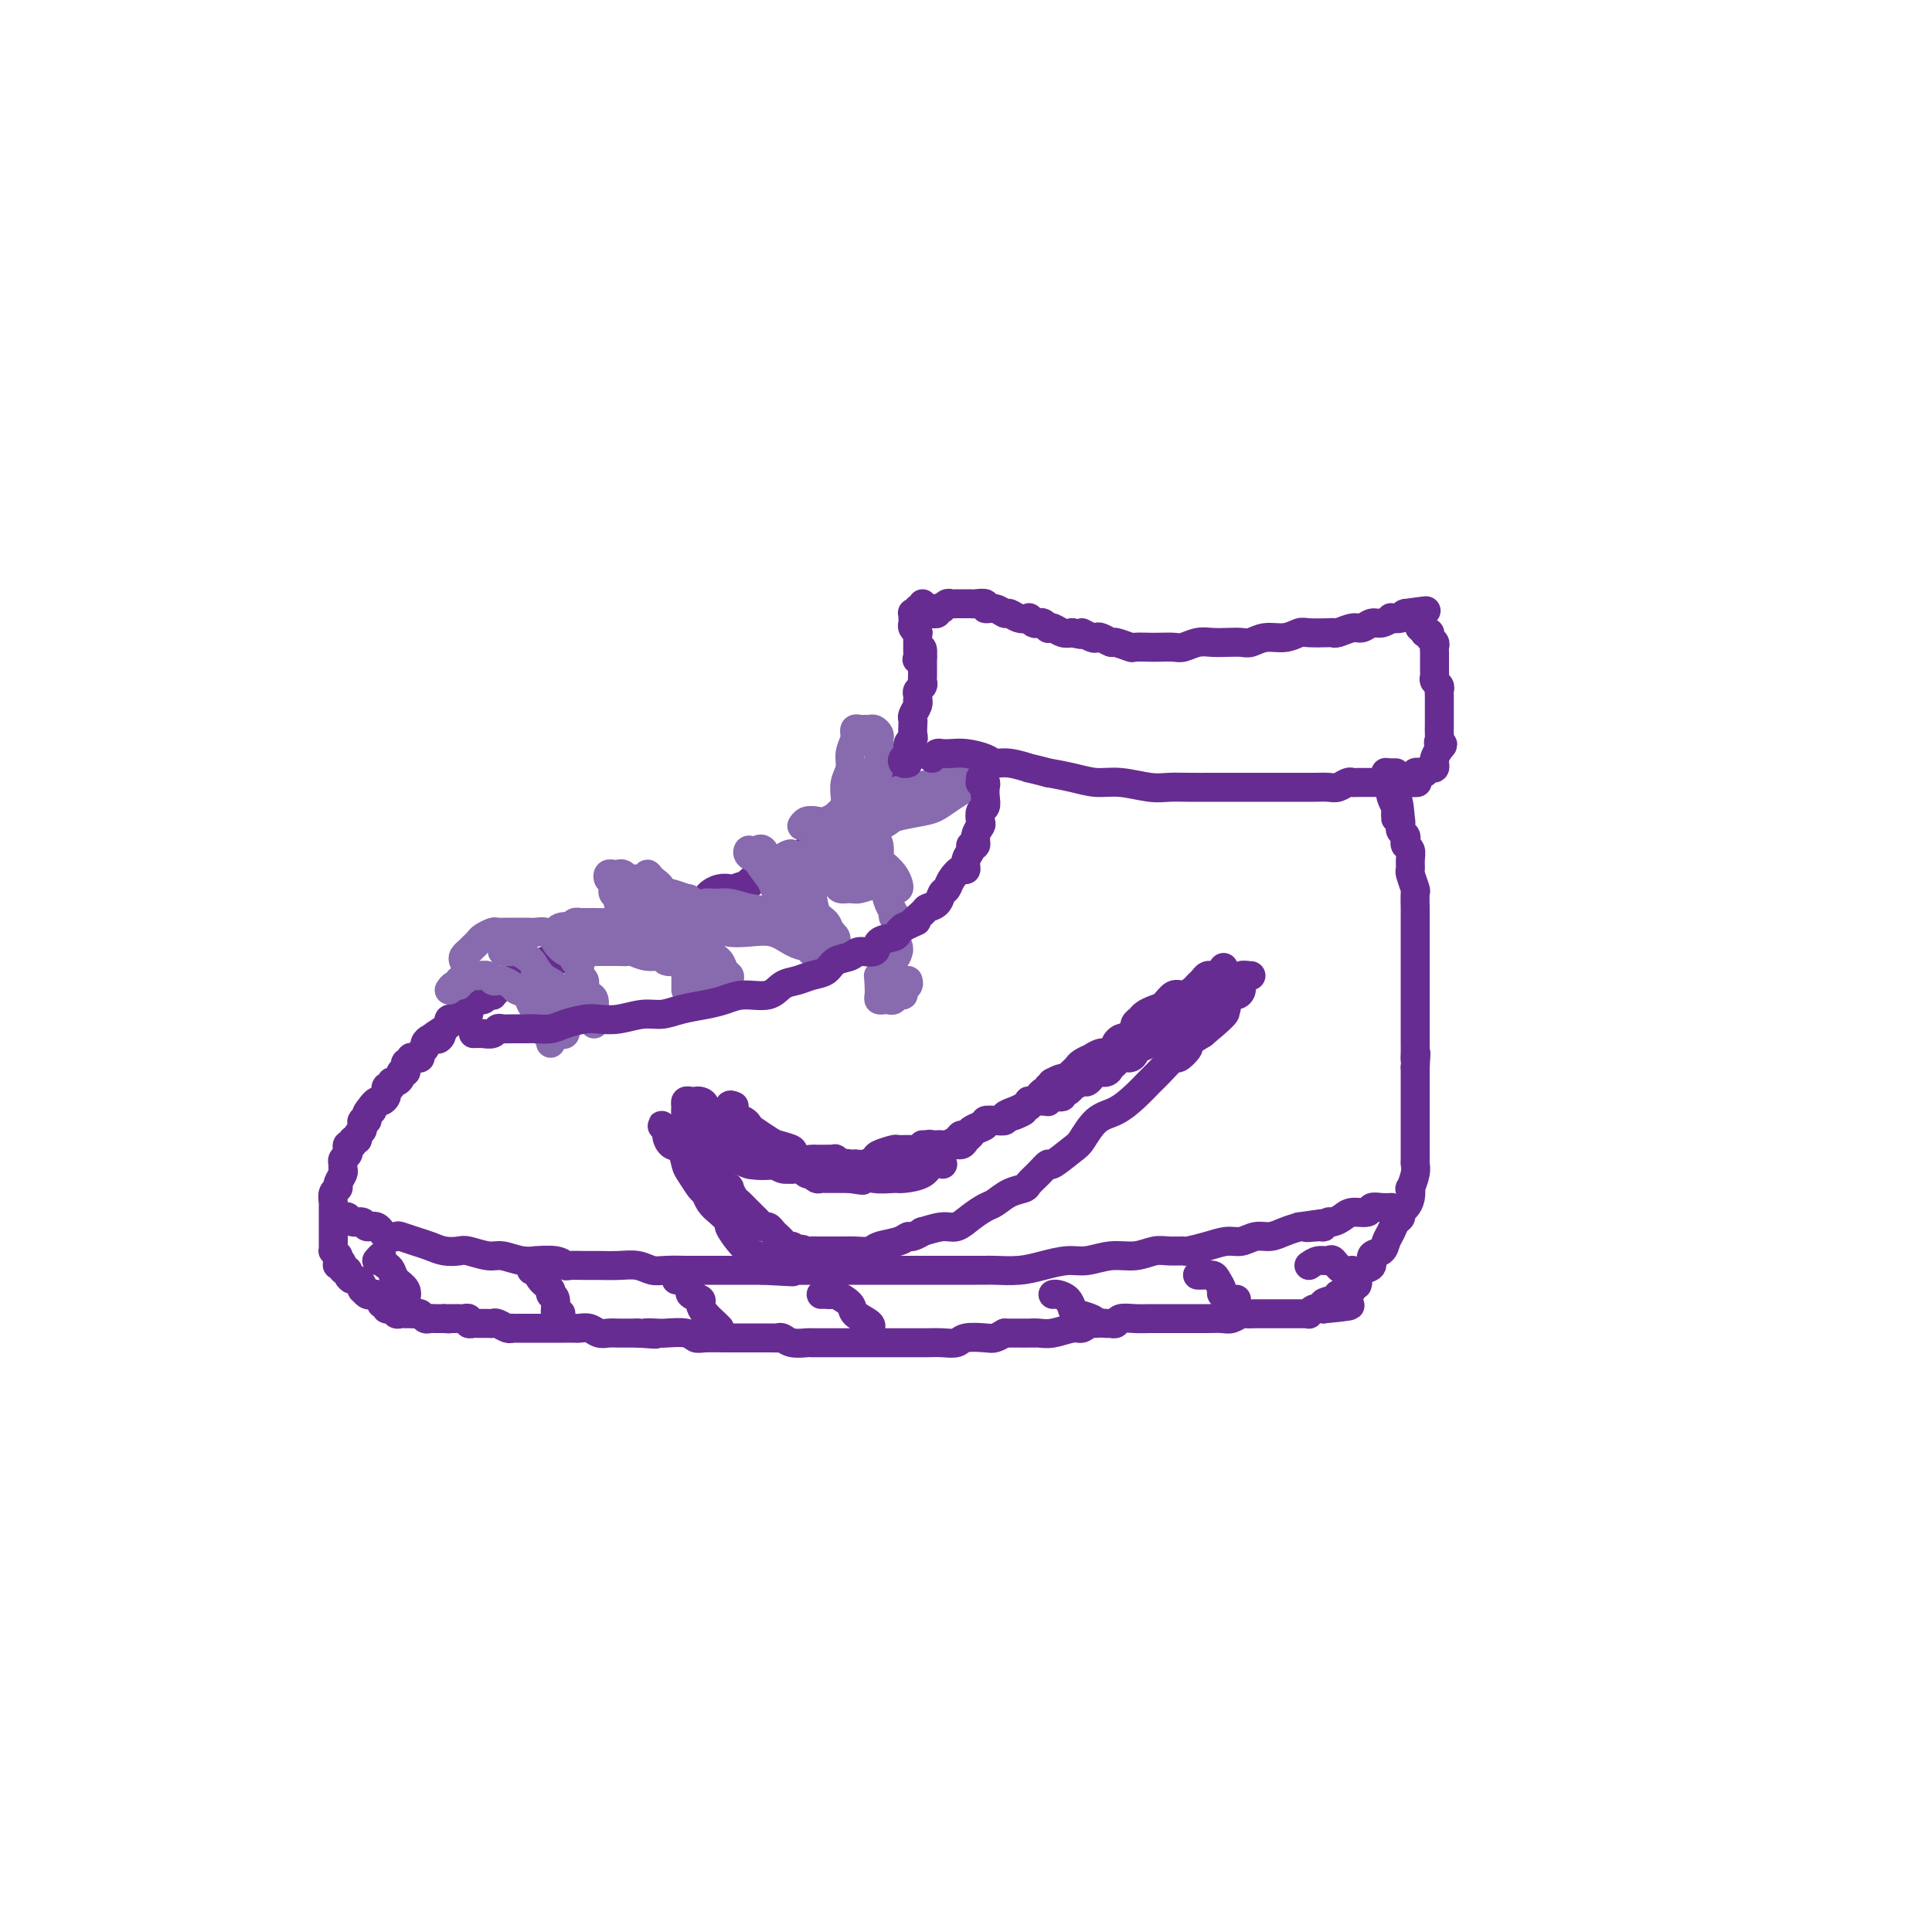 <svg viewBox='0 0 400 400' version='1.1' xmlns='http://www.w3.org/2000/svg' xmlns:xlink='http://www.w3.org/1999/xlink'><g fill='none' stroke='#672C91' stroke-width='6' stroke-linecap='round' stroke-linejoin='round'><path d='M184,158c-0.033,0.331 -0.065,0.662 0,1c0.065,0.338 0.229,0.682 0,1c-0.229,0.318 -0.850,0.610 -1,1c-0.150,0.390 0.171,0.878 0,1c-0.171,0.122 -0.833,-0.122 -1,0c-0.167,0.122 0.163,0.611 0,1c-0.163,0.389 -0.817,0.678 -1,1c-0.183,0.322 0.105,0.678 0,1c-0.105,0.322 -0.602,0.611 -1,1c-0.398,0.389 -0.699,0.877 -1,1c-0.301,0.123 -0.604,-0.121 -1,0c-0.396,0.121 -0.885,0.606 -1,1c-0.115,0.394 0.142,0.697 0,1c-0.142,0.303 -0.685,0.606 -1,1c-0.315,0.394 -0.404,0.879 -1,1c-0.596,0.121 -1.699,-0.121 -2,0c-0.301,0.121 0.200,0.606 0,1c-0.200,0.394 -1.100,0.697 -2,1'/><path d='M171,173c-2.429,2.804 -2.001,2.314 -2,2c0.001,-0.314 -0.424,-0.453 -1,0c-0.576,0.453 -1.304,1.497 -2,2c-0.696,0.503 -1.359,0.463 -2,1c-0.641,0.537 -1.258,1.651 -2,2c-0.742,0.349 -1.607,-0.065 -2,0c-0.393,0.065 -0.312,0.610 -1,1c-0.688,0.390 -2.144,0.627 -3,1c-0.856,0.373 -1.111,0.884 -1,1c0.111,0.116 0.587,-0.162 0,0c-0.587,0.162 -2.236,0.764 -3,1c-0.764,0.236 -0.641,0.104 -1,0c-0.359,-0.104 -1.200,-0.182 -2,0c-0.800,0.182 -1.558,0.622 -2,1c-0.442,0.378 -0.566,0.693 -1,1c-0.434,0.307 -1.176,0.604 -2,1c-0.824,0.396 -1.729,0.890 -2,1c-0.271,0.110 0.093,-0.164 0,0c-0.093,0.164 -0.644,0.765 -1,1c-0.356,0.235 -0.518,0.104 -1,0c-0.482,-0.104 -1.284,-0.183 -2,0c-0.716,0.183 -1.347,0.626 -2,1c-0.653,0.374 -1.330,0.678 -2,1c-0.670,0.322 -1.335,0.664 -2,1c-0.665,0.336 -1.330,0.668 -2,1c-0.670,0.332 -1.345,0.663 -2,1c-0.655,0.337 -1.289,0.679 -2,1c-0.711,0.321 -1.500,0.622 -2,1c-0.500,0.378 -0.712,0.832 -1,1c-0.288,0.168 -0.654,0.049 -1,0c-0.346,-0.049 -0.674,-0.027 -1,0c-0.326,0.027 -0.651,0.060 -1,0c-0.349,-0.060 -0.722,-0.212 -1,0c-0.278,0.212 -0.459,0.788 -1,1c-0.541,0.212 -1.440,0.061 -2,0c-0.560,-0.061 -0.780,-0.030 -1,0'/><path d='M115,198c-7.223,3.007 -1.782,1.524 0,1c1.782,-0.524 -0.096,-0.089 -1,0c-0.904,0.089 -0.834,-0.170 -1,0c-0.166,0.170 -0.569,0.767 -1,1c-0.431,0.233 -0.889,0.101 -1,0c-0.111,-0.101 0.125,-0.172 0,0c-0.125,0.172 -0.612,0.586 -1,1c-0.388,0.414 -0.678,0.828 -1,1c-0.322,0.172 -0.678,0.103 -1,0c-0.322,-0.103 -0.611,-0.238 -1,0c-0.389,0.238 -0.877,0.851 -1,1c-0.123,0.149 0.121,-0.167 0,0c-0.121,0.167 -0.606,0.815 -1,1c-0.394,0.185 -0.697,-0.095 -1,0c-0.303,0.095 -0.605,0.565 -1,1c-0.395,0.435 -0.883,0.834 -1,1c-0.117,0.166 0.137,0.100 0,0c-0.137,-0.100 -0.664,-0.234 -1,0c-0.336,0.234 -0.482,0.837 -1,1c-0.518,0.163 -1.410,-0.114 -2,0c-0.590,0.114 -0.879,0.618 -1,1c-0.121,0.382 -0.074,0.642 0,1c0.074,0.358 0.174,0.813 0,1c-0.174,0.187 -0.621,0.107 -1,0c-0.379,-0.107 -0.689,-0.240 -1,0c-0.311,0.240 -0.622,0.851 -1,1c-0.378,0.149 -0.823,-0.166 -1,0c-0.177,0.166 -0.086,0.814 0,1c0.086,0.186 0.167,-0.090 0,0c-0.167,0.090 -0.584,0.545 -1,1'/><path d='M92,213c-3.798,2.487 -1.792,1.205 -1,1c0.792,-0.205 0.371,0.666 0,1c-0.371,0.334 -0.692,0.131 -1,0c-0.308,-0.131 -0.604,-0.189 -1,0c-0.396,0.189 -0.893,0.625 -1,1c-0.107,0.375 0.178,0.688 0,1c-0.178,0.312 -0.817,0.624 -1,1c-0.183,0.376 0.091,0.818 0,1c-0.091,0.182 -0.546,0.105 -1,0c-0.454,-0.105 -0.907,-0.240 -1,0c-0.093,0.240 0.172,0.853 0,1c-0.172,0.147 -0.782,-0.172 -1,0c-0.218,0.172 -0.044,0.833 0,1c0.044,0.167 -0.044,-0.161 0,0c0.044,0.161 0.218,0.813 0,1c-0.218,0.187 -0.828,-0.089 -1,0c-0.172,0.089 0.094,0.545 0,1c-0.094,0.455 -0.547,0.911 -1,1c-0.453,0.089 -0.906,-0.187 -1,0c-0.094,0.187 0.172,0.837 0,1c-0.172,0.163 -0.781,-0.163 -1,0c-0.219,0.163 -0.048,0.813 0,1c0.048,0.187 -0.029,-0.091 0,0c0.029,0.091 0.162,0.550 0,1c-0.162,0.450 -0.621,0.890 -1,1c-0.379,0.110 -0.680,-0.112 -1,0c-0.320,0.112 -0.660,0.556 -1,1'/><path d='M77,229c-2.255,2.659 -0.394,1.305 0,1c0.394,-0.305 -0.679,0.439 -1,1c-0.321,0.561 0.111,0.938 0,1c-0.111,0.062 -0.766,-0.191 -1,0c-0.234,0.191 -0.048,0.826 0,1c0.048,0.174 -0.044,-0.112 0,0c0.044,0.112 0.223,0.622 0,1c-0.223,0.378 -0.848,0.622 -1,1c-0.152,0.378 0.169,0.889 0,1c-0.169,0.111 -0.829,-0.177 -1,0c-0.171,0.177 0.147,0.821 0,1c-0.147,0.179 -0.757,-0.107 -1,0c-0.243,0.107 -0.118,0.606 0,1c0.118,0.394 0.229,0.682 0,1c-0.229,0.318 -0.797,0.666 -1,1c-0.203,0.334 -0.039,0.653 0,1c0.039,0.347 -0.046,0.722 0,1c0.046,0.278 0.223,0.459 0,1c-0.223,0.541 -0.844,1.441 -1,2c-0.156,0.559 0.154,0.775 0,1c-0.154,0.225 -0.773,0.458 -1,1c-0.227,0.542 -0.061,1.393 0,2c0.061,0.607 0.016,0.970 0,1c-0.016,0.030 -0.004,-0.273 0,0c0.004,0.273 0.001,1.123 0,2c-0.001,0.877 -0.000,1.780 0,2c0.000,0.220 -0.001,-0.243 0,0c0.001,0.243 0.003,1.192 0,2c-0.003,0.808 -0.011,1.474 0,2c0.011,0.526 0.041,0.911 0,1c-0.041,0.089 -0.155,-0.117 0,0c0.155,0.117 0.577,0.559 1,1'/><path d='M70,260c-0.220,3.277 -0.270,1.469 0,1c0.270,-0.469 0.860,0.400 1,1c0.140,0.600 -0.170,0.931 0,1c0.170,0.069 0.820,-0.122 1,0c0.180,0.122 -0.109,0.559 0,1c0.109,0.441 0.617,0.888 1,1c0.383,0.112 0.642,-0.110 1,0c0.358,0.110 0.817,0.551 1,1c0.183,0.449 0.090,0.904 0,1c-0.090,0.096 -0.178,-0.168 0,0c0.178,0.168 0.621,0.767 1,1c0.379,0.233 0.694,0.100 1,0c0.306,-0.100 0.603,-0.166 1,0c0.397,0.166 0.894,0.565 1,1c0.106,0.435 -0.179,0.905 0,1c0.179,0.095 0.821,-0.185 1,0c0.179,0.185 -0.106,0.834 0,1c0.106,0.166 0.602,-0.152 1,0c0.398,0.152 0.698,0.773 1,1c0.302,0.227 0.606,0.061 1,0c0.394,-0.061 0.879,-0.017 1,0c0.121,0.017 -0.122,0.008 0,0c0.122,-0.008 0.610,-0.016 1,0c0.390,0.016 0.682,0.057 1,0c0.318,-0.057 0.663,-0.211 1,0c0.337,0.211 0.668,0.789 1,1c0.332,0.211 0.666,0.057 1,0c0.334,-0.057 0.667,-0.015 1,0c0.333,0.015 0.667,0.004 1,0c0.333,-0.004 0.667,-0.002 1,0'/><path d='M92,273c1.786,0.155 1.252,0.042 1,0c-0.252,-0.042 -0.221,-0.012 0,0c0.221,0.012 0.633,0.007 1,0c0.367,-0.007 0.690,-0.016 1,0c0.310,0.016 0.607,0.057 1,0c0.393,-0.057 0.883,-0.211 1,0c0.117,0.211 -0.137,0.789 0,1c0.137,0.211 0.666,0.056 1,0c0.334,-0.056 0.474,-0.011 1,0c0.526,0.011 1.437,-0.011 2,0c0.563,0.011 0.777,0.056 1,0c0.223,-0.056 0.455,-0.211 1,0c0.545,0.211 1.402,0.789 2,1c0.598,0.211 0.937,0.057 1,0c0.063,-0.057 -0.152,-0.015 0,0c0.152,0.015 0.670,0.004 1,0c0.330,-0.004 0.474,-0.001 1,0c0.526,0.001 1.436,0.000 2,0c0.564,-0.000 0.781,-0.000 1,0c0.219,0.000 0.439,0.000 1,0c0.561,-0.000 1.464,-0.000 2,0c0.536,0.000 0.706,0.000 1,0c0.294,-0.000 0.712,-0.001 1,0c0.288,0.001 0.447,0.004 1,0c0.553,-0.004 1.499,-0.015 2,0c0.501,0.015 0.557,0.057 1,0c0.443,-0.057 1.273,-0.211 2,0c0.727,0.211 1.349,0.789 2,1c0.651,0.211 1.329,0.057 2,0c0.671,-0.057 1.334,-0.015 2,0c0.666,0.015 1.333,0.004 2,0c0.667,-0.004 1.333,-0.002 2,0'/><path d='M132,276c6.537,0.465 2.879,0.128 2,0c-0.879,-0.128 1.022,-0.048 2,0c0.978,0.048 1.032,0.066 2,0c0.968,-0.066 2.849,-0.214 4,0c1.151,0.214 1.572,0.789 2,1c0.428,0.211 0.862,0.056 2,0c1.138,-0.056 2.981,-0.015 4,0c1.019,0.015 1.215,0.004 2,0c0.785,-0.004 2.160,-0.002 3,0c0.840,0.002 1.144,0.004 2,0c0.856,-0.004 2.265,-0.015 3,0c0.735,0.015 0.797,0.057 1,0c0.203,-0.057 0.548,-0.211 1,0c0.452,0.211 1.012,0.789 2,1c0.988,0.211 2.404,0.057 3,0c0.596,-0.057 0.372,-0.015 1,0c0.628,0.015 2.108,0.004 3,0c0.892,-0.004 1.197,-0.001 2,0c0.803,0.001 2.106,0.000 3,0c0.894,-0.000 1.379,-0.000 2,0c0.621,0.000 1.378,0.000 2,0c0.622,-0.000 1.111,0.000 2,0c0.889,-0.000 2.180,-0.000 3,0c0.820,0.000 1.168,0.001 2,0c0.832,-0.001 2.146,-0.004 3,0c0.854,0.004 1.247,0.015 2,0c0.753,-0.015 1.864,-0.056 3,0c1.136,0.056 2.296,0.208 3,0c0.704,-0.208 0.952,-0.777 2,-1c1.048,-0.223 2.898,-0.098 4,0c1.102,0.098 1.458,0.171 2,0c0.542,-0.171 1.271,-0.585 2,-1'/><path d='M208,276c11.889,0.000 3.610,0.001 1,0c-2.610,-0.001 0.449,-0.004 2,0c1.551,0.004 1.595,0.016 2,0c0.405,-0.016 1.171,-0.061 2,0c0.829,0.061 1.721,0.227 3,0c1.279,-0.227 2.944,-0.846 4,-1c1.056,-0.154 1.502,0.156 2,0c0.498,-0.156 1.049,-0.778 2,-1c0.951,-0.222 2.302,-0.046 3,0c0.698,0.046 0.743,-0.040 1,0c0.257,0.040 0.725,0.207 1,0c0.275,-0.207 0.357,-0.788 1,-1c0.643,-0.212 1.848,-0.057 3,0c1.152,0.057 2.252,0.015 3,0c0.748,-0.015 1.144,-0.004 2,0c0.856,0.004 2.173,0.001 3,0c0.827,-0.001 1.166,0.001 2,0c0.834,-0.001 2.164,-0.004 3,0c0.836,0.004 1.179,0.015 2,0c0.821,-0.015 2.121,-0.057 3,0c0.879,0.057 1.338,0.211 2,0c0.662,-0.211 1.528,-0.789 2,-1c0.472,-0.211 0.550,-0.057 1,0c0.450,0.057 1.273,0.015 2,0c0.727,-0.015 1.360,-0.004 2,0c0.640,0.004 1.288,0.001 2,0c0.712,-0.001 1.487,-0.001 2,0c0.513,0.001 0.764,0.001 1,0c0.236,-0.001 0.458,-0.004 1,0c0.542,0.004 1.405,0.015 2,0c0.595,-0.015 0.922,-0.056 1,0c0.078,0.056 -0.094,0.207 0,0c0.094,-0.207 0.456,-0.774 1,-1c0.544,-0.226 1.272,-0.113 2,0'/><path d='M274,271c10.390,-0.956 3.366,-0.847 1,-1c-2.366,-0.153 -0.075,-0.568 1,-1c1.075,-0.432 0.935,-0.879 1,-1c0.065,-0.121 0.337,0.085 1,0c0.663,-0.085 1.717,-0.460 2,-1c0.283,-0.540 -0.205,-1.243 0,-2c0.205,-0.757 1.101,-1.568 2,-2c0.899,-0.432 1.799,-0.486 2,-1c0.201,-0.514 -0.297,-1.489 0,-2c0.297,-0.511 1.390,-0.556 2,-1c0.610,-0.444 0.737,-1.285 1,-2c0.263,-0.715 0.662,-1.304 1,-2c0.338,-0.696 0.616,-1.498 1,-2c0.384,-0.502 0.874,-0.703 1,-1c0.126,-0.297 -0.111,-0.690 0,-1c0.111,-0.310 0.569,-0.537 1,-1c0.431,-0.463 0.833,-1.161 1,-2c0.167,-0.839 0.097,-1.819 0,-2c-0.097,-0.181 -0.222,0.438 0,0c0.222,-0.438 0.792,-1.934 1,-3c0.208,-1.066 0.056,-1.703 0,-2c-0.056,-0.297 -0.015,-0.254 0,-1c0.015,-0.746 0.004,-2.283 0,-3c-0.004,-0.717 -0.001,-0.616 0,-1c0.001,-0.384 0.000,-1.254 0,-2c-0.000,-0.746 -0.000,-1.369 0,-2c0.000,-0.631 0.000,-1.271 0,-2c-0.000,-0.729 -0.000,-1.546 0,-2c0.000,-0.454 0.000,-0.544 0,-1c-0.000,-0.456 -0.000,-1.277 0,-2c0.000,-0.723 0.000,-1.350 0,-2c-0.000,-0.650 -0.000,-1.325 0,-2'/><path d='M293,221c0.309,-4.909 0.083,-2.680 0,-2c-0.083,0.680 -0.022,-0.189 0,-1c0.022,-0.811 0.006,-1.565 0,-2c-0.006,-0.435 -0.002,-0.550 0,-1c0.002,-0.450 0.000,-1.234 0,-2c-0.000,-0.766 -0.000,-1.515 0,-2c0.000,-0.485 0.000,-0.707 0,-1c-0.000,-0.293 -0.000,-0.659 0,-1c0.000,-0.341 0.000,-0.658 0,-1c-0.000,-0.342 -0.000,-0.710 0,-1c0.000,-0.290 0.000,-0.501 0,-1c-0.000,-0.499 -0.000,-1.285 0,-2c0.000,-0.715 -0.000,-1.360 0,-2c0.000,-0.640 0.000,-1.274 0,-2c-0.000,-0.726 -0.000,-1.543 0,-2c0.000,-0.457 0.000,-0.555 0,-1c-0.000,-0.445 -0.000,-1.237 0,-2c0.000,-0.763 0.000,-1.498 0,-2c-0.000,-0.502 -0.000,-0.773 0,-1c0.000,-0.227 0.001,-0.412 0,-1c-0.001,-0.588 -0.004,-1.580 0,-2c0.004,-0.420 0.015,-0.269 0,-1c-0.015,-0.731 -0.057,-2.345 0,-3c0.057,-0.655 0.212,-0.350 0,-1c-0.212,-0.650 -0.793,-2.254 -1,-3c-0.207,-0.746 -0.042,-0.634 0,-1c0.042,-0.366 -0.040,-1.211 0,-2c0.040,-0.789 0.203,-1.521 0,-2c-0.203,-0.479 -0.772,-0.706 -1,-1c-0.228,-0.294 -0.113,-0.656 0,-1c0.113,-0.344 0.226,-0.669 0,-1c-0.226,-0.331 -0.792,-0.666 -1,-1c-0.208,-0.334 -0.060,-0.667 0,-1c0.060,-0.333 0.030,-0.667 0,-1'/><path d='M290,170c-0.686,-7.987 -0.902,-2.455 -1,-1c-0.098,1.455 -0.079,-1.168 0,-2c0.079,-0.832 0.217,0.127 0,0c-0.217,-0.127 -0.791,-1.340 -1,-2c-0.209,-0.660 -0.055,-0.768 0,-1c0.055,-0.232 0.011,-0.588 0,-1c-0.011,-0.412 0.011,-0.881 0,-1c-0.011,-0.119 -0.054,0.112 0,0c0.054,-0.112 0.207,-0.569 0,-1c-0.207,-0.431 -0.773,-0.838 -1,-1c-0.227,-0.162 -0.113,-0.081 0,0'/></g>
<g fill='none' stroke='#886AAE' stroke-width='6' stroke-linecap='round' stroke-linejoin='round'><path d='M93,205c0.304,-0.455 0.607,-0.910 1,-1c0.393,-0.090 0.875,0.186 1,0c0.125,-0.186 -0.107,-0.835 0,-1c0.107,-0.165 0.552,0.152 1,0c0.448,-0.152 0.897,-0.774 1,-1c0.103,-0.226 -0.141,-0.057 0,0c0.141,0.057 0.668,0.001 1,0c0.332,-0.001 0.469,0.051 1,0c0.531,-0.051 1.456,-0.207 2,0c0.544,0.207 0.708,0.777 1,1c0.292,0.223 0.712,0.100 1,0c0.288,-0.100 0.444,-0.178 1,0c0.556,0.178 1.512,0.611 2,1c0.488,0.389 0.508,0.733 1,1c0.492,0.267 1.455,0.455 2,1c0.545,0.545 0.671,1.445 1,2c0.329,0.555 0.863,0.766 1,1c0.137,0.234 -0.121,0.493 0,1c0.121,0.507 0.621,1.264 1,2c0.379,0.736 0.638,1.451 1,2c0.362,0.549 0.829,0.931 1,1c0.171,0.069 0.046,-0.174 0,0c-0.046,0.174 -0.013,0.764 0,1c0.013,0.236 0.007,0.118 0,0'/><path d='M96,199c-0.119,-0.303 -0.239,-0.606 0,-1c0.239,-0.394 0.836,-0.879 1,-1c0.164,-0.121 -0.107,0.121 0,0c0.107,-0.121 0.591,-0.607 1,-1c0.409,-0.393 0.743,-0.694 1,-1c0.257,-0.306 0.436,-0.618 1,-1c0.564,-0.382 1.512,-0.834 2,-1c0.488,-0.166 0.515,-0.044 1,0c0.485,0.044 1.428,0.012 2,0c0.572,-0.012 0.771,-0.004 1,0c0.229,0.004 0.486,0.004 1,0c0.514,-0.004 1.285,-0.014 2,0c0.715,0.014 1.375,0.050 2,0c0.625,-0.050 1.214,-0.187 2,0c0.786,0.187 1.768,0.698 2,1c0.232,0.302 -0.288,0.394 0,1c0.288,0.606 1.382,1.724 2,2c0.618,0.276 0.758,-0.292 1,0c0.242,0.292 0.586,1.444 1,2c0.414,0.556 0.898,0.516 1,1c0.102,0.484 -0.179,1.491 0,2c0.179,0.509 0.819,0.521 1,1c0.181,0.479 -0.095,1.424 0,2c0.095,0.576 0.561,0.784 1,1c0.439,0.216 0.850,0.440 1,1c0.150,0.560 0.040,1.457 0,2c-0.040,0.543 -0.011,0.733 0,1c0.011,0.267 0.003,0.610 0,1c-0.003,0.390 -0.001,0.826 0,1c0.001,0.174 0.000,0.087 0,0'/><path d='M104,197c0.813,0.039 1.625,0.079 2,0c0.375,-0.079 0.311,-0.275 1,0c0.689,0.275 2.131,1.023 3,2c0.869,0.977 1.165,2.184 2,3c0.835,0.816 2.209,1.240 3,2c0.791,0.760 0.997,1.857 1,2c0.003,0.143 -0.199,-0.669 0,0c0.199,0.669 0.799,2.820 1,4c0.201,1.180 0.002,1.388 0,2c-0.002,0.612 0.192,1.626 0,2c-0.192,0.374 -0.769,0.107 -1,0c-0.231,-0.107 -0.115,-0.053 0,0'/><path d='M112,203c-0.399,-0.299 -0.798,-0.597 -1,-1c-0.202,-0.403 -0.208,-0.909 0,-1c0.208,-0.091 0.629,0.235 1,1c0.371,0.765 0.692,1.970 1,3c0.308,1.030 0.605,1.884 1,2c0.395,0.116 0.889,-0.505 1,0c0.111,0.505 -0.163,2.136 0,3c0.163,0.864 0.761,0.961 1,1c0.239,0.039 0.120,0.019 0,0'/><path d='M120,196c-0.004,0.423 -0.009,0.845 0,1c0.009,0.155 0.030,0.041 0,0c-0.030,-0.041 -0.111,-0.011 0,0c0.111,0.011 0.415,0.003 1,0c0.585,-0.003 1.451,-0.001 2,0c0.549,0.001 0.781,0.001 1,0c0.219,-0.001 0.424,-0.001 1,0c0.576,0.001 1.522,0.004 2,0c0.478,-0.004 0.489,-0.016 1,0c0.511,0.016 1.521,0.061 2,0c0.479,-0.061 0.426,-0.226 1,0c0.574,0.226 1.776,0.845 3,1c1.224,0.155 2.472,-0.155 3,0c0.528,0.155 0.338,0.773 1,1c0.662,0.227 2.178,0.061 3,0c0.822,-0.061 0.952,-0.016 1,0c0.048,0.016 0.014,0.005 0,0c-0.014,-0.005 -0.007,-0.002 0,0'/><path d='M119,193c0.036,-0.309 0.071,-0.619 0,-1c-0.071,-0.381 -0.250,-0.834 0,-1c0.250,-0.166 0.927,-0.045 1,0c0.073,0.045 -0.460,0.015 0,0c0.460,-0.015 1.912,-0.014 3,0c1.088,0.014 1.811,0.041 3,0c1.189,-0.041 2.843,-0.151 4,0c1.157,0.151 1.815,0.561 3,1c1.185,0.439 2.896,0.905 4,1c1.104,0.095 1.602,-0.181 2,0c0.398,0.181 0.695,0.819 1,1c0.305,0.181 0.618,-0.096 1,0c0.382,0.096 0.834,0.564 1,1c0.166,0.436 0.048,0.839 0,1c-0.048,0.161 -0.024,0.081 0,0'/><path d='M119,193c-1.186,0.105 -2.373,0.211 -3,0c-0.627,-0.211 -0.696,-0.737 0,-1c0.696,-0.263 2.156,-0.262 3,0c0.844,0.262 1.071,0.787 2,1c0.929,0.213 2.561,0.115 4,0c1.439,-0.115 2.687,-0.249 4,0c1.313,0.249 2.692,0.879 4,1c1.308,0.121 2.547,-0.269 4,0c1.453,0.269 3.121,1.196 4,2c0.879,0.804 0.967,1.486 1,2c0.033,0.514 0.009,0.861 0,1c-0.009,0.139 -0.005,0.069 0,0'/><path d='M142,205c0.001,-0.203 0.002,-0.405 0,-1c-0.002,-0.595 -0.006,-1.581 0,-2c0.006,-0.419 0.024,-0.269 0,-1c-0.024,-0.731 -0.088,-2.342 0,-3c0.088,-0.658 0.328,-0.361 0,-1c-0.328,-0.639 -1.222,-2.212 -2,-3c-0.778,-0.788 -1.438,-0.789 -2,-1c-0.562,-0.211 -1.026,-0.630 -1,-1c0.026,-0.370 0.540,-0.692 0,-1c-0.540,-0.308 -2.135,-0.604 -3,-1c-0.865,-0.396 -1.000,-0.894 -1,-1c-0.000,-0.106 0.134,0.178 0,0c-0.134,-0.178 -0.535,-0.818 -1,-1c-0.465,-0.182 -0.994,0.096 -1,0c-0.006,-0.096 0.512,-0.565 1,-1c0.488,-0.435 0.945,-0.835 1,-1c0.055,-0.165 -0.292,-0.094 0,0c0.292,0.094 1.223,0.211 2,0c0.777,-0.211 1.402,-0.749 2,-1c0.598,-0.251 1.171,-0.215 2,0c0.829,0.215 1.915,0.607 3,1'/><path d='M142,186c1.494,-0.064 0.231,0.775 0,1c-0.231,0.225 0.572,-0.163 1,0c0.428,0.163 0.482,0.879 1,2c0.518,1.121 1.502,2.649 2,4c0.498,1.351 0.512,2.527 1,4c0.488,1.473 1.452,3.243 2,4c0.548,0.757 0.679,0.502 1,1c0.321,0.498 0.830,1.749 1,2c0.170,0.251 0.001,-0.497 0,-1c-0.001,-0.503 0.166,-0.760 0,-1c-0.166,-0.240 -0.665,-0.463 -1,-1c-0.335,-0.537 -0.507,-1.389 -1,-2c-0.493,-0.611 -1.309,-0.980 -2,-2c-0.691,-1.020 -1.259,-2.692 -2,-4c-0.741,-1.308 -1.656,-2.251 -3,-3c-1.344,-0.749 -3.117,-1.305 -4,-2c-0.883,-0.695 -0.876,-1.529 -1,-2c-0.124,-0.471 -0.380,-0.581 -1,-1c-0.620,-0.419 -1.605,-1.149 -2,-2c-0.395,-0.851 -0.201,-1.824 0,-2c0.201,-0.176 0.410,0.444 1,1c0.590,0.556 1.562,1.049 2,2c0.438,0.951 0.342,2.359 1,4c0.658,1.641 2.070,3.515 3,5c0.930,1.485 1.377,2.580 2,4c0.623,1.420 1.421,3.165 2,4c0.579,0.835 0.939,0.760 1,1c0.061,0.240 -0.176,0.795 0,1c0.176,0.205 0.765,0.058 1,0c0.235,-0.058 0.118,-0.029 0,0'/><path d='M148,190c-0.338,-0.415 -0.675,-0.829 -1,-1c-0.325,-0.171 -0.637,-0.097 -1,0c-0.363,0.097 -0.778,0.218 -1,0c-0.222,-0.218 -0.250,-0.776 0,-1c0.250,-0.224 0.779,-0.113 1,0c0.221,0.113 0.134,0.230 0,0c-0.134,-0.230 -0.315,-0.807 0,-1c0.315,-0.193 1.127,-0.004 2,0c0.873,0.004 1.809,-0.179 3,0c1.191,0.179 2.638,0.721 4,1c1.362,0.279 2.641,0.297 4,1c1.359,0.703 2.800,2.092 4,3c1.200,0.908 2.161,1.337 3,2c0.839,0.663 1.556,1.561 2,2c0.444,0.439 0.616,0.419 1,1c0.384,0.581 0.979,1.764 1,2c0.021,0.236 -0.533,-0.475 -1,-1c-0.467,-0.525 -0.848,-0.864 -1,-1c-0.152,-0.136 -0.076,-0.068 0,0'/><path d='M147,191c-0.444,-0.006 -0.889,-0.012 -1,0c-0.111,0.012 0.111,0.042 0,0c-0.111,-0.042 -0.554,-0.157 0,0c0.554,0.157 2.104,0.584 3,1c0.896,0.416 1.136,0.819 2,1c0.864,0.181 2.351,0.138 4,0c1.649,-0.138 3.461,-0.373 5,0c1.539,0.373 2.805,1.354 4,2c1.195,0.646 2.320,0.957 3,1c0.680,0.043 0.914,-0.181 1,0c0.086,0.181 0.025,0.766 0,1c-0.025,0.234 -0.012,0.117 0,0'/><path d='M135,184c-0.455,-0.309 -0.909,-0.619 -1,-1c-0.091,-0.381 0.183,-0.834 0,-1c-0.183,-0.166 -0.823,-0.043 -1,0c-0.177,0.043 0.107,0.008 0,0c-0.107,-0.008 -0.607,0.012 -1,0c-0.393,-0.012 -0.679,-0.056 -1,0c-0.321,0.056 -0.677,0.211 -1,0c-0.323,-0.211 -0.612,-0.789 -1,-1c-0.388,-0.211 -0.876,-0.053 -1,0c-0.124,0.053 0.114,0.003 0,0c-0.114,-0.003 -0.580,0.041 -1,0c-0.420,-0.041 -0.793,-0.166 -1,0c-0.207,0.166 -0.248,0.622 0,1c0.248,0.378 0.784,0.680 1,1c0.216,0.320 0.110,0.660 0,1c-0.110,0.340 -0.225,0.679 0,1c0.225,0.321 0.791,0.625 1,1c0.209,0.375 0.060,0.821 0,1c-0.060,0.179 -0.030,0.089 0,0'/><path d='M157,178c-0.828,-0.299 -1.655,-0.599 -2,-1c-0.345,-0.401 -0.206,-0.904 0,-1c0.206,-0.096 0.479,0.216 1,1c0.521,0.784 1.289,2.039 2,3c0.711,0.961 1.365,1.627 2,3c0.635,1.373 1.252,3.453 2,5c0.748,1.547 1.626,2.562 2,3c0.374,0.438 0.244,0.298 1,1c0.756,0.702 2.399,2.247 3,3c0.601,0.753 0.161,0.713 0,1c-0.161,0.287 -0.043,0.902 0,1c0.043,0.098 0.012,-0.320 0,-1c-0.012,-0.680 -0.003,-1.623 0,-2c0.003,-0.377 0.002,-0.189 0,0'/><path d='M160,182c-0.445,-0.900 -0.891,-1.800 -1,-2c-0.109,-0.200 0.117,0.299 0,0c-0.117,-0.299 -0.579,-1.395 -1,-2c-0.421,-0.605 -0.802,-0.718 -1,-1c-0.198,-0.282 -0.213,-0.734 0,-1c0.213,-0.266 0.655,-0.345 1,0c0.345,0.345 0.593,1.116 1,2c0.407,0.884 0.972,1.883 1,2c0.028,0.117 -0.481,-0.649 0,0c0.481,0.649 1.954,2.711 3,4c1.046,1.289 1.667,1.804 2,2c0.333,0.196 0.377,0.074 1,1c0.623,0.926 1.824,2.901 3,4c1.176,1.099 2.327,1.321 3,2c0.673,0.679 0.867,1.813 1,2c0.133,0.187 0.205,-0.574 0,-1c-0.205,-0.426 -0.687,-0.516 -1,-1c-0.313,-0.484 -0.456,-1.361 -1,-2c-0.544,-0.639 -1.490,-1.040 -2,-2c-0.510,-0.960 -0.584,-2.478 -1,-4c-0.416,-1.522 -1.174,-3.046 -2,-4c-0.826,-0.954 -1.720,-1.337 -2,-2c-0.280,-0.663 0.056,-1.607 0,-2c-0.056,-0.393 -0.502,-0.235 -1,0c-0.498,0.235 -1.048,0.546 -1,1c0.048,0.454 0.693,1.052 1,2c0.307,0.948 0.275,2.247 1,4c0.725,1.753 2.205,3.959 3,5c0.795,1.041 0.904,0.918 1,1c0.096,0.082 0.180,0.368 1,1c0.820,0.632 2.377,1.609 3,2c0.623,0.391 0.311,0.195 0,0'/><path d='M166,179c-0.460,0.111 -0.920,0.222 -1,0c-0.080,-0.222 0.219,-0.777 0,-1c-0.219,-0.223 -0.957,-0.112 -1,0c-0.043,0.112 0.610,0.226 1,0c0.390,-0.226 0.519,-0.794 1,-1c0.481,-0.206 1.316,-0.052 2,0c0.684,0.052 1.219,0.002 2,0c0.781,-0.002 1.810,0.044 3,0c1.190,-0.044 2.543,-0.177 4,0c1.457,0.177 3.018,0.664 4,1c0.982,0.336 1.384,0.522 2,1c0.616,0.478 1.444,1.249 2,2c0.556,0.751 0.839,1.483 1,2c0.161,0.517 0.201,0.818 0,1c-0.201,0.182 -0.641,0.245 -1,0c-0.359,-0.245 -0.635,-0.797 -1,-1c-0.365,-0.203 -0.819,-0.058 -1,0c-0.181,0.058 -0.091,0.029 0,0'/><path d='M181,182c-1.162,-0.022 -2.324,-0.044 -3,0c-0.676,0.044 -0.865,0.155 -1,0c-0.135,-0.155 -0.217,-0.577 -1,-1c-0.783,-0.423 -2.266,-0.846 -3,-1c-0.734,-0.154 -0.719,-0.038 -1,0c-0.281,0.038 -0.858,-0.001 -1,0c-0.142,0.001 0.151,0.041 0,0c-0.151,-0.041 -0.746,-0.165 -1,0c-0.254,0.165 -0.167,0.618 0,1c0.167,0.382 0.413,0.692 1,1c0.587,0.308 1.513,0.615 2,1c0.487,0.385 0.534,0.849 1,1c0.466,0.151 1.352,-0.011 2,0c0.648,0.011 1.059,0.195 2,0c0.941,-0.195 2.412,-0.770 3,-1c0.588,-0.230 0.294,-0.115 0,0'/><path d='M183,180c-0.467,-0.050 -0.934,-0.100 -1,0c-0.066,0.100 0.267,0.350 0,0c-0.267,-0.350 -1.136,-1.299 -2,-2c-0.864,-0.701 -1.724,-1.154 -3,-2c-1.276,-0.846 -2.968,-2.084 -4,-3c-1.032,-0.916 -1.402,-1.510 -2,-2c-0.598,-0.490 -1.423,-0.875 -2,-1c-0.577,-0.125 -0.906,0.012 -1,0c-0.094,-0.012 0.045,-0.171 0,0c-0.045,0.171 -0.275,0.673 0,1c0.275,0.327 1.056,0.478 2,1c0.944,0.522 2.050,1.415 3,2c0.950,0.585 1.743,0.861 3,2c1.257,1.139 2.976,3.140 4,4c1.024,0.860 1.353,0.578 2,1c0.647,0.422 1.614,1.549 2,2c0.386,0.451 0.193,0.225 0,0'/><path d='M177,171c0.111,-0.024 0.222,-0.048 0,0c-0.222,0.048 -0.778,0.168 -1,0c-0.222,-0.168 -0.112,-0.625 0,-1c0.112,-0.375 0.225,-0.670 0,-1c-0.225,-0.330 -0.788,-0.696 -1,-1c-0.212,-0.304 -0.072,-0.545 0,-1c0.072,-0.455 0.076,-1.123 0,-2c-0.076,-0.877 -0.231,-1.962 0,-3c0.231,-1.038 0.847,-2.028 1,-3c0.153,-0.972 -0.156,-1.924 0,-3c0.156,-1.076 0.777,-2.274 1,-3c0.223,-0.726 0.049,-0.979 0,-1c-0.049,-0.021 0.028,0.191 0,0c-0.028,-0.191 -0.163,-0.784 0,-1c0.163,-0.216 0.622,-0.055 1,0c0.378,0.055 0.676,0.004 1,0c0.324,-0.004 0.675,0.039 1,0c0.325,-0.039 0.623,-0.161 1,0c0.377,0.161 0.833,0.606 1,1c0.167,0.394 0.045,0.736 0,1c-0.045,0.264 -0.011,0.451 0,1c0.011,0.549 0.001,1.462 0,2c-0.001,0.538 0.007,0.703 0,1c-0.007,0.297 -0.030,0.726 0,1c0.030,0.274 0.112,0.393 0,1c-0.112,0.607 -0.419,1.704 -1,3c-0.581,1.296 -1.438,2.792 -2,4c-0.562,1.208 -0.831,2.128 -1,3c-0.169,0.872 -0.238,1.696 0,2c0.238,0.304 0.782,0.087 1,0c0.218,-0.087 0.109,-0.043 0,0'/><path d='M178,170c-0.389,-0.024 -0.778,-0.048 -1,0c-0.222,0.048 -0.279,0.169 0,0c0.279,-0.169 0.892,-0.626 1,-1c0.108,-0.374 -0.290,-0.663 0,-1c0.290,-0.337 1.266,-0.720 2,-1c0.734,-0.280 1.225,-0.456 2,-1c0.775,-0.544 1.835,-1.456 3,-2c1.165,-0.544 2.435,-0.721 4,-1c1.565,-0.279 3.427,-0.660 5,-1c1.573,-0.340 2.859,-0.638 4,-1c1.141,-0.362 2.136,-0.788 3,-1c0.864,-0.212 1.596,-0.209 2,0c0.404,0.209 0.481,0.623 0,1c-0.481,0.377 -1.519,0.717 -2,1c-0.481,0.283 -0.405,0.510 -1,1c-0.595,0.490 -1.860,1.244 -3,2c-1.140,0.756 -2.154,1.513 -3,2c-0.846,0.487 -1.524,0.704 -3,1c-1.476,0.296 -3.749,0.672 -5,1c-1.251,0.328 -1.480,0.610 -2,1c-0.520,0.390 -1.330,0.889 -2,1c-0.670,0.111 -1.200,-0.166 -2,0c-0.800,0.166 -1.869,0.776 -2,1c-0.131,0.224 0.677,0.064 1,0c0.323,-0.064 0.162,-0.032 0,0'/><path d='M181,174c0.424,0.092 0.849,0.183 1,1c0.151,0.817 0.029,2.358 0,3c-0.029,0.642 0.034,0.385 0,1c-0.034,0.615 -0.167,2.104 0,3c0.167,0.896 0.632,1.201 1,2c0.368,0.799 0.638,2.091 1,3c0.362,0.909 0.815,1.434 1,2c0.185,0.566 0.103,1.172 0,1c-0.103,-0.172 -0.227,-1.122 0,-1c0.227,0.122 0.804,1.316 1,2c0.196,0.684 0.010,0.859 0,1c-0.010,0.141 0.156,0.248 0,1c-0.156,0.752 -0.634,2.149 -1,3c-0.366,0.851 -0.621,1.157 -1,2c-0.379,0.843 -0.883,2.223 -1,3c-0.117,0.777 0.154,0.953 0,1c-0.154,0.047 -0.732,-0.033 -1,0c-0.268,0.033 -0.226,0.178 0,0c0.226,-0.178 0.635,-0.679 1,-1c0.365,-0.321 0.687,-0.462 1,-1c0.313,-0.538 0.618,-1.474 1,-2c0.382,-0.526 0.843,-0.644 1,-1c0.157,-0.356 0.011,-0.951 0,-1c-0.011,-0.049 0.112,0.448 0,1c-0.112,0.552 -0.461,1.158 -1,2c-0.539,0.842 -1.270,1.921 -2,3'/><path d='M183,202c-0.690,1.586 -0.914,1.052 -1,1c-0.086,-0.052 -0.034,0.378 0,1c0.034,0.622 0.051,1.436 0,2c-0.051,0.564 -0.169,0.879 0,1c0.169,0.121 0.624,0.047 1,0c0.376,-0.047 0.674,-0.068 1,0c0.326,0.068 0.680,0.226 1,0c0.320,-0.226 0.608,-0.835 1,-1c0.392,-0.165 0.890,0.113 1,0c0.110,-0.113 -0.166,-0.618 0,-1c0.166,-0.382 0.776,-0.641 1,-1c0.224,-0.359 0.064,-0.817 0,-1c-0.064,-0.183 -0.032,-0.092 0,0'/><path d='M174,168c-0.471,0.452 -0.942,0.905 -1,1c-0.058,0.095 0.296,-0.167 0,0c-0.296,0.167 -1.242,0.763 -2,1c-0.758,0.237 -1.327,0.115 -2,0c-0.673,-0.115 -1.450,-0.223 -2,0c-0.550,0.223 -0.871,0.778 -1,1c-0.129,0.222 -0.064,0.111 0,0'/></g>
<g fill='none' stroke='#672C91' stroke-width='6' stroke-linecap='round' stroke-linejoin='round'><path d='M188,158c-0.390,0.097 -0.780,0.195 -1,0c-0.220,-0.195 -0.269,-0.681 0,-1c0.269,-0.319 0.857,-0.470 1,-1c0.143,-0.530 -0.157,-1.437 0,-2c0.157,-0.563 0.773,-0.780 1,-1c0.227,-0.220 0.065,-0.444 0,-1c-0.065,-0.556 -0.031,-1.445 0,-2c0.031,-0.555 0.061,-0.775 0,-1c-0.061,-0.225 -0.212,-0.456 0,-1c0.212,-0.544 0.788,-1.403 1,-2c0.212,-0.597 0.061,-0.934 0,-1c-0.061,-0.066 -0.030,0.137 0,0c0.030,-0.137 0.061,-0.615 0,-1c-0.061,-0.385 -0.212,-0.677 0,-1c0.212,-0.323 0.789,-0.678 1,-1c0.211,-0.322 0.057,-0.611 0,-1c-0.057,-0.389 -0.015,-0.878 0,-1c0.015,-0.122 0.004,0.122 0,0c-0.004,-0.122 -0.001,-0.610 0,-1c0.001,-0.390 0.000,-0.682 0,-1c-0.000,-0.318 -0.000,-0.662 0,-1c0.000,-0.338 0.000,-0.669 0,-1'/><path d='M191,136c0.238,-3.416 -0.668,-0.957 -1,0c-0.332,0.957 -0.089,0.411 0,0c0.089,-0.411 0.024,-0.689 0,-1c-0.024,-0.311 -0.005,-0.657 0,-1c0.005,-0.343 -0.002,-0.683 0,-1c0.002,-0.317 0.015,-0.610 0,-1c-0.015,-0.390 -0.057,-0.878 0,-1c0.057,-0.122 0.212,0.121 0,0c-0.212,-0.121 -0.790,-0.607 -1,-1c-0.210,-0.393 -0.052,-0.693 0,-1c0.052,-0.307 -0.001,-0.622 0,-1c0.001,-0.378 0.057,-0.820 0,-1c-0.057,-0.180 -0.225,-0.100 0,0c0.225,0.100 0.845,0.219 1,0c0.155,-0.219 -0.155,-0.777 0,-1c0.155,-0.223 0.773,-0.111 1,0c0.227,0.111 0.061,0.222 0,0c-0.061,-0.222 -0.017,-0.778 0,-1c0.017,-0.222 0.009,-0.111 0,0'/><path d='M289,160c-0.417,0.000 -0.833,0.000 -1,0c-0.167,0.000 -0.083,0.000 0,0'/><path d='M194,127c-0.544,-0.030 -1.089,-0.060 -1,0c0.089,0.060 0.811,0.208 1,0c0.189,-0.208 -0.157,-0.774 0,-1c0.157,-0.226 0.816,-0.113 1,0c0.184,0.113 -0.106,0.226 0,0c0.106,-0.226 0.607,-0.793 1,-1c0.393,-0.207 0.679,-0.056 1,0c0.321,0.056 0.678,0.015 1,0c0.322,-0.015 0.610,-0.004 1,0c0.390,0.004 0.883,-0.000 1,0c0.117,0.000 -0.142,0.004 0,0c0.142,-0.004 0.685,-0.016 1,0c0.315,0.016 0.403,0.061 1,0c0.597,-0.061 1.703,-0.228 2,0c0.297,0.228 -0.216,0.849 0,1c0.216,0.151 1.162,-0.170 2,0c0.838,0.170 1.569,0.829 2,1c0.431,0.171 0.563,-0.147 1,0c0.437,0.147 1.178,0.758 2,1c0.822,0.242 1.726,0.117 2,0c0.274,-0.117 -0.080,-0.224 0,0c0.080,0.224 0.595,0.778 1,1c0.405,0.222 0.699,0.111 1,0c0.301,-0.111 0.608,-0.222 1,0c0.392,0.222 0.867,0.778 1,1c0.133,0.222 -0.078,0.111 0,0c0.078,-0.111 0.444,-0.222 1,0c0.556,0.222 1.302,0.778 2,1c0.698,0.222 1.349,0.111 2,0'/><path d='M222,131c3.440,0.869 2.039,0.041 2,0c-0.039,-0.041 1.283,0.706 2,1c0.717,0.294 0.830,0.135 1,0c0.170,-0.135 0.397,-0.246 1,0c0.603,0.246 1.583,0.851 2,1c0.417,0.149 0.270,-0.156 1,0c0.730,0.156 2.335,0.774 3,1c0.665,0.226 0.390,0.062 1,0c0.610,-0.062 2.106,-0.020 3,0c0.894,0.020 1.187,0.019 2,0c0.813,-0.019 2.146,-0.058 3,0c0.854,0.058 1.230,0.211 2,0c0.770,-0.211 1.935,-0.788 3,-1c1.065,-0.212 2.031,-0.061 3,0c0.969,0.061 1.943,0.031 3,0c1.057,-0.031 2.199,-0.065 3,0c0.801,0.065 1.262,0.228 2,0c0.738,-0.228 1.753,-0.846 3,-1c1.247,-0.154 2.726,0.154 4,0c1.274,-0.154 2.342,-0.772 3,-1c0.658,-0.228 0.904,-0.065 2,0c1.096,0.065 3.042,0.033 4,0c0.958,-0.033 0.928,-0.065 1,0c0.072,0.065 0.245,0.229 1,0c0.755,-0.229 2.091,-0.850 3,-1c0.909,-0.150 1.391,0.170 2,0c0.609,-0.170 1.347,-0.829 2,-1c0.653,-0.171 1.222,0.148 2,0c0.778,-0.148 1.765,-0.761 2,-1c0.235,-0.239 -0.283,-0.103 0,0c0.283,0.103 1.367,0.172 2,0c0.633,-0.172 0.817,-0.586 1,-1'/><path d='M291,127c7.714,-1.083 3.000,-0.292 1,0c-2.000,0.292 -1.286,0.083 -1,0c0.286,-0.083 0.143,-0.042 0,0'/><path d='M193,157c0.354,-0.421 0.707,-0.842 1,-1c0.293,-0.158 0.525,-0.052 1,0c0.475,0.052 1.192,0.051 2,0c0.808,-0.051 1.707,-0.153 3,0c1.293,0.153 2.979,0.562 4,1c1.021,0.438 1.376,0.906 2,1c0.624,0.094 1.519,-0.186 3,0c1.481,0.186 3.550,0.837 4,1c0.450,0.163 -0.719,-0.163 0,0c0.719,0.163 3.327,0.813 4,1c0.673,0.187 -0.589,-0.090 0,0c0.589,0.090 3.028,0.546 5,1c1.972,0.454 3.478,0.906 5,1c1.522,0.094 3.061,-0.171 5,0c1.939,0.171 4.278,0.778 6,1c1.722,0.222 2.826,0.060 4,0c1.174,-0.060 2.419,-0.016 4,0c1.581,0.016 3.500,0.004 5,0c1.500,-0.004 2.583,-0.001 3,0c0.417,0.001 0.170,0.000 1,0c0.830,-0.000 2.739,-0.000 4,0c1.261,0.000 1.875,-0.000 3,0c1.125,0.000 2.762,0.001 4,0c1.238,-0.001 2.075,-0.004 3,0c0.925,0.004 1.936,0.015 3,0c1.064,-0.015 2.181,-0.057 3,0c0.819,0.057 1.341,0.211 2,0c0.659,-0.211 1.457,-0.789 2,-1c0.543,-0.211 0.832,-0.057 1,0c0.168,0.057 0.216,0.015 1,0c0.784,-0.015 2.304,-0.004 3,0c0.696,0.004 0.568,0.001 1,0c0.432,-0.001 1.424,-0.000 2,0c0.576,0.000 0.736,0.000 1,0c0.264,-0.000 0.632,-0.000 1,0'/><path d='M289,162c8.129,-0.094 2.953,0.172 1,0c-1.953,-0.172 -0.682,-0.782 0,-1c0.682,-0.218 0.774,-0.045 1,0c0.226,0.045 0.585,-0.040 1,0c0.415,0.040 0.884,0.203 1,0c0.116,-0.203 -0.123,-0.771 0,-1c0.123,-0.229 0.607,-0.118 1,0c0.393,0.118 0.694,0.242 1,0c0.306,-0.242 0.618,-0.849 1,-1c0.382,-0.151 0.834,0.153 1,0c0.166,-0.153 0.047,-0.765 0,-1c-0.047,-0.235 -0.023,-0.094 0,0c0.023,0.094 0.045,0.141 0,0c-0.045,-0.141 -0.156,-0.469 0,-1c0.156,-0.531 0.578,-1.266 1,-2'/><path d='M298,155c1.392,-1.257 0.373,-0.899 0,-1c-0.373,-0.101 -0.100,-0.661 0,-1c0.100,-0.339 0.027,-0.458 0,-1c-0.027,-0.542 -0.007,-1.507 0,-2c0.007,-0.493 0.002,-0.513 0,-1c-0.002,-0.487 -0.001,-1.440 0,-2c0.001,-0.560 0.001,-0.727 0,-1c-0.001,-0.273 -0.004,-0.650 0,-1c0.004,-0.350 0.015,-0.671 0,-1c-0.015,-0.329 -0.057,-0.665 0,-1c0.057,-0.335 0.211,-0.667 0,-1c-0.211,-0.333 -0.789,-0.666 -1,-1c-0.211,-0.334 -0.057,-0.668 0,-1c0.057,-0.332 0.015,-0.663 0,-1c-0.015,-0.337 -0.004,-0.682 0,-1c0.004,-0.318 0.001,-0.610 0,-1c-0.001,-0.390 0.001,-0.878 0,-1c-0.001,-0.122 -0.004,0.122 0,0c0.004,-0.122 0.016,-0.611 0,-1c-0.016,-0.389 -0.061,-0.679 0,-1c0.061,-0.321 0.228,-0.673 0,-1c-0.228,-0.327 -0.849,-0.627 -1,-1c-0.151,-0.373 0.170,-0.818 0,-1c-0.170,-0.182 -0.829,-0.100 -1,0c-0.171,0.100 0.146,0.219 0,0c-0.146,-0.219 -0.756,-0.777 -1,-1c-0.244,-0.223 -0.122,-0.112 0,0'/><path d='M145,242c0.107,-0.422 0.215,-0.845 0,-1c-0.215,-0.155 -0.751,-0.043 -1,0c-0.249,0.043 -0.211,0.016 0,0c0.211,-0.016 0.596,-0.020 1,0c0.404,0.020 0.829,0.066 1,0c0.171,-0.066 0.088,-0.243 0,0c-0.088,0.243 -0.182,0.905 0,1c0.182,0.095 0.640,-0.377 1,0c0.360,0.377 0.622,1.604 1,2c0.378,0.396 0.871,-0.039 1,0c0.129,0.039 -0.106,0.553 0,1c0.106,0.447 0.553,0.827 1,1c0.447,0.173 0.893,0.140 1,0c0.107,-0.140 -0.126,-0.389 0,0c0.126,0.389 0.611,1.414 1,2c0.389,0.586 0.682,0.734 1,1c0.318,0.266 0.663,0.650 1,1c0.337,0.350 0.668,0.667 1,1c0.332,0.333 0.666,0.681 1,1c0.334,0.319 0.667,0.610 1,1c0.333,0.390 0.667,0.878 1,1c0.333,0.122 0.667,-0.121 1,0c0.333,0.121 0.667,0.606 1,1c0.333,0.394 0.667,0.697 1,1c0.333,0.303 0.667,0.607 1,1c0.333,0.393 0.667,0.875 1,1c0.333,0.125 0.667,-0.107 1,0c0.333,0.107 0.667,0.554 1,1'/><path d='M165,259c3.274,2.630 1.457,0.705 1,0c-0.457,-0.705 0.444,-0.189 1,0c0.556,0.189 0.768,0.051 1,0c0.232,-0.051 0.484,-0.014 1,0c0.516,0.014 1.297,0.005 2,0c0.703,-0.005 1.327,-0.004 2,0c0.673,0.004 1.395,0.013 2,0c0.605,-0.013 1.094,-0.046 2,0c0.906,0.046 2.230,0.171 3,0c0.770,-0.171 0.985,-0.638 2,-1c1.015,-0.362 2.829,-0.618 4,-1c1.171,-0.382 1.700,-0.891 2,-1c0.300,-0.109 0.373,0.183 1,0c0.627,-0.183 1.809,-0.839 2,-1c0.191,-0.161 -0.608,0.174 0,0c0.608,-0.174 2.623,-0.858 4,-1c1.377,-0.142 2.115,0.256 3,0c0.885,-0.256 1.919,-1.168 3,-2c1.081,-0.832 2.211,-1.584 3,-2c0.789,-0.416 1.236,-0.495 2,-1c0.764,-0.505 1.844,-1.436 3,-2c1.156,-0.564 2.387,-0.761 3,-1c0.613,-0.239 0.609,-0.519 1,-1c0.391,-0.481 1.178,-1.162 2,-2c0.822,-0.838 1.678,-1.832 2,-2c0.322,-0.168 0.108,0.489 1,0c0.892,-0.489 2.889,-2.126 4,-3c1.111,-0.874 1.337,-0.987 2,-2c0.663,-1.013 1.762,-2.927 3,-4c1.238,-1.073 2.616,-1.304 4,-2c1.384,-0.696 2.775,-1.855 4,-3c1.225,-1.145 2.284,-2.275 3,-3c0.716,-0.725 1.090,-1.044 2,-2c0.910,-0.956 2.357,-2.549 3,-3c0.643,-0.451 0.482,0.240 1,0c0.518,-0.240 1.716,-1.411 2,-2c0.284,-0.589 -0.348,-0.597 0,-1c0.348,-0.403 1.674,-1.202 3,-2'/><path d='M249,214c8.234,-6.830 3.319,-3.907 2,-3c-1.319,0.907 0.957,-0.204 2,-1c1.043,-0.796 0.853,-1.278 1,-2c0.147,-0.722 0.632,-1.686 1,-2c0.368,-0.314 0.621,0.021 1,0c0.379,-0.021 0.886,-0.398 1,-1c0.114,-0.602 -0.165,-1.429 0,-2c0.165,-0.571 0.775,-0.884 1,-1c0.225,-0.116 0.064,-0.033 0,0c-0.064,0.033 -0.032,0.017 0,0'/><path d='M147,239c-0.090,-0.423 -0.179,-0.847 0,-1c0.179,-0.153 0.628,-0.037 1,0c0.372,0.037 0.668,-0.005 1,0c0.332,0.005 0.701,0.058 1,0c0.299,-0.058 0.528,-0.227 1,0c0.472,0.227 1.186,0.849 2,1c0.814,0.151 1.728,-0.170 2,0c0.272,0.170 -0.097,0.830 0,1c0.097,0.170 0.660,-0.150 1,0c0.340,0.150 0.458,0.771 1,1c0.542,0.229 1.508,0.065 2,0c0.492,-0.065 0.509,-0.032 1,0c0.491,0.032 1.455,0.061 2,0c0.545,-0.061 0.671,-0.214 1,0c0.329,0.214 0.861,0.793 1,1c0.139,0.207 -0.117,0.042 0,0c0.117,-0.042 0.605,0.040 1,0c0.395,-0.040 0.697,-0.203 1,0c0.303,0.203 0.606,0.772 1,1c0.394,0.228 0.879,0.114 1,0c0.121,-0.114 -0.122,-0.227 0,0c0.122,0.227 0.610,0.793 1,1c0.390,0.207 0.681,0.056 1,0c0.319,-0.056 0.666,-0.015 1,0c0.334,0.015 0.657,0.004 1,0c0.343,-0.004 0.708,-0.001 1,0c0.292,0.001 0.512,0.000 1,0c0.488,-0.000 1.244,-0.000 2,0'/><path d='M176,244c4.665,0.756 1.827,0.146 1,0c-0.827,-0.146 0.357,0.172 1,0c0.643,-0.172 0.745,-0.834 1,-1c0.255,-0.166 0.664,0.166 1,0c0.336,-0.166 0.601,-0.828 1,-1c0.399,-0.172 0.934,0.146 1,0c0.066,-0.146 -0.337,-0.756 0,-1c0.337,-0.244 1.414,-0.122 2,0c0.586,0.122 0.682,0.243 1,0c0.318,-0.243 0.857,-0.849 1,-1c0.143,-0.151 -0.112,0.152 0,0c0.112,-0.152 0.589,-0.758 1,-1c0.411,-0.242 0.754,-0.121 1,0c0.246,0.121 0.395,0.243 1,0c0.605,-0.243 1.668,-0.850 2,-1c0.332,-0.150 -0.065,0.156 0,0c0.065,-0.156 0.594,-0.773 1,-1c0.406,-0.227 0.690,-0.064 1,0c0.310,0.064 0.646,0.027 1,0c0.354,-0.027 0.725,-0.045 1,0c0.275,0.045 0.454,0.153 1,0c0.546,-0.153 1.458,-0.565 2,-1c0.542,-0.435 0.712,-0.891 1,-1c0.288,-0.109 0.693,0.128 1,0c0.307,-0.128 0.516,-0.623 1,-1c0.484,-0.377 1.243,-0.636 2,-1c0.757,-0.364 1.512,-0.832 2,-1c0.488,-0.168 0.708,-0.035 1,0c0.292,0.035 0.656,-0.029 1,0c0.344,0.029 0.670,0.151 1,0c0.330,-0.151 0.665,-0.576 1,-1'/><path d='M209,231c5.304,-1.968 2.064,-0.387 1,0c-1.064,0.387 0.047,-0.418 1,-1c0.953,-0.582 1.748,-0.941 2,-1c0.252,-0.059 -0.038,0.181 0,0c0.038,-0.181 0.406,-0.784 1,-1c0.594,-0.216 1.416,-0.044 2,0c0.584,0.044 0.931,-0.040 1,0c0.069,0.040 -0.140,0.203 0,0c0.140,-0.203 0.629,-0.771 1,-1c0.371,-0.229 0.626,-0.118 1,0c0.374,0.118 0.869,0.243 1,0c0.131,-0.243 -0.102,-0.854 0,-1c0.102,-0.146 0.538,0.172 1,0c0.462,-0.172 0.950,-0.833 1,-1c0.050,-0.167 -0.339,0.162 0,0c0.339,-0.162 1.404,-0.813 2,-1c0.596,-0.187 0.723,0.090 1,0c0.277,-0.090 0.704,-0.549 1,-1c0.296,-0.451 0.459,-0.895 1,-1c0.541,-0.105 1.458,0.130 2,0c0.542,-0.130 0.709,-0.626 1,-1c0.291,-0.374 0.707,-0.625 1,-1c0.293,-0.375 0.463,-0.874 1,-1c0.537,-0.126 1.439,0.120 2,0c0.561,-0.120 0.780,-0.605 1,-1c0.220,-0.395 0.440,-0.698 1,-1c0.560,-0.302 1.459,-0.601 2,-1c0.541,-0.399 0.722,-0.897 1,-1c0.278,-0.103 0.652,0.189 1,0c0.348,-0.189 0.671,-0.859 1,-1c0.329,-0.141 0.666,0.245 1,0c0.334,-0.245 0.667,-1.123 1,-2'/><path d='M243,212c5.454,-3.106 2.091,-1.372 1,-1c-1.091,0.372 0.092,-0.620 1,-1c0.908,-0.380 1.542,-0.148 2,0c0.458,0.148 0.738,0.212 1,0c0.262,-0.212 0.504,-0.701 1,-1c0.496,-0.299 1.246,-0.408 2,-1c0.754,-0.592 1.512,-1.665 2,-2c0.488,-0.335 0.705,0.069 1,0c0.295,-0.069 0.666,-0.611 1,-1c0.334,-0.389 0.629,-0.626 1,-1c0.371,-0.374 0.816,-0.885 1,-1c0.184,-0.115 0.105,0.165 0,0c-0.105,-0.165 -0.238,-0.776 0,-1c0.238,-0.224 0.847,-0.060 1,0c0.153,0.060 -0.151,0.016 0,0c0.151,-0.016 0.757,-0.005 1,0c0.243,0.005 0.121,0.002 0,0'/><path d='M173,242c0.089,0.000 0.179,0.000 0,0c-0.179,-0.000 -0.626,-0.000 -1,0c-0.374,0.000 -0.674,0.000 -1,0c-0.326,-0.000 -0.678,-0.000 -1,0c-0.322,0.000 -0.615,0.000 -1,0c-0.385,-0.000 -0.862,-0.000 -1,0c-0.138,0.000 0.062,0.001 0,0c-0.062,-0.001 -0.387,-0.004 -1,0c-0.613,0.004 -1.515,0.015 -2,0c-0.485,-0.015 -0.554,-0.057 -1,0c-0.446,0.057 -1.270,0.212 -2,0c-0.730,-0.212 -1.365,-0.793 -2,-1c-0.635,-0.207 -1.269,-0.041 -2,0c-0.731,0.041 -1.558,-0.044 -2,0c-0.442,0.044 -0.499,0.218 -1,0c-0.501,-0.218 -1.447,-0.829 -2,-1c-0.553,-0.171 -0.712,0.099 -1,0c-0.288,-0.099 -0.706,-0.566 -1,-1c-0.294,-0.434 -0.464,-0.834 -1,-1c-0.536,-0.166 -1.439,-0.096 -2,0c-0.561,0.096 -0.780,0.218 -1,0c-0.220,-0.218 -0.440,-0.777 -1,-1c-0.560,-0.223 -1.459,-0.111 -2,0c-0.541,0.111 -0.722,0.222 -1,0c-0.278,-0.222 -0.651,-0.778 -1,-1c-0.349,-0.222 -0.675,-0.111 -1,0'/><path d='M141,236c-5.127,-1.089 -1.944,-0.810 -1,-1c0.944,-0.190 -0.350,-0.848 -1,-1c-0.650,-0.152 -0.656,0.201 -1,0c-0.344,-0.201 -1.028,-0.957 -1,-1c0.028,-0.043 0.767,0.625 1,1c0.233,0.375 -0.041,0.455 0,1c0.041,0.545 0.396,1.554 1,2c0.604,0.446 1.457,0.328 2,1c0.543,0.672 0.775,2.134 1,3c0.225,0.866 0.444,1.138 1,2c0.556,0.862 1.449,2.315 2,3c0.551,0.685 0.759,0.601 1,1c0.241,0.399 0.515,1.279 1,2c0.485,0.721 1.180,1.282 2,2c0.820,0.718 1.765,1.593 2,2c0.235,0.407 -0.241,0.348 0,1c0.241,0.652 1.197,2.017 2,3c0.803,0.983 1.452,1.584 2,2c0.548,0.416 0.995,0.647 2,1c1.005,0.353 2.568,0.826 3,1c0.432,0.174 -0.268,0.047 0,0c0.268,-0.047 1.505,-0.013 2,0c0.495,0.013 0.247,0.007 0,0'/><path d='M143,241c0.113,-0.331 0.226,-0.663 0,-1c-0.226,-0.337 -0.793,-0.681 -1,-1c-0.207,-0.319 -0.056,-0.614 0,-1c0.056,-0.386 0.015,-0.863 0,-1c-0.015,-0.137 -0.004,0.064 0,0c0.004,-0.064 0.001,-0.395 0,-1c-0.001,-0.605 -0.000,-1.486 0,-2c0.000,-0.514 0.000,-0.663 0,-1c-0.000,-0.337 0.000,-0.864 0,-1c-0.000,-0.136 -0.001,0.117 0,0c0.001,-0.117 0.003,-0.606 0,-1c-0.003,-0.394 -0.012,-0.694 0,-1c0.012,-0.306 0.044,-0.618 0,-1c-0.044,-0.382 -0.165,-0.832 0,-1c0.165,-0.168 0.617,-0.052 1,0c0.383,0.052 0.696,0.039 1,0c0.304,-0.039 0.599,-0.106 1,0c0.401,0.106 0.909,0.385 1,1c0.091,0.615 -0.233,1.567 0,2c0.233,0.433 1.024,0.347 2,1c0.976,0.653 2.136,2.044 3,3c0.864,0.956 1.432,1.478 2,2'/><path d='M153,237c2.095,1.619 1.833,1.167 2,1c0.167,-0.167 0.762,-0.048 1,0c0.238,0.048 0.119,0.024 0,0'/><path d='M142,230c-0.003,0.174 -0.007,0.348 0,0c0.007,-0.348 0.024,-1.217 0,-1c-0.024,0.217 -0.088,1.519 0,2c0.088,0.481 0.330,0.139 1,1c0.670,0.861 1.768,2.923 3,4c1.232,1.077 2.596,1.168 4,2c1.404,0.832 2.846,2.405 5,3c2.154,0.595 5.021,0.211 7,0c1.979,-0.211 3.071,-0.249 4,0c0.929,0.249 1.694,0.785 2,1c0.306,0.215 0.153,0.107 0,0'/><path d='M153,233c-0.299,0.113 -0.599,0.226 -1,0c-0.401,-0.226 -0.905,-0.790 -1,-1c-0.095,-0.210 0.218,-0.064 0,0c-0.218,0.064 -0.965,0.048 -1,0c-0.035,-0.048 0.644,-0.127 1,0c0.356,0.127 0.391,0.458 1,1c0.609,0.542 1.794,1.293 3,2c1.206,0.707 2.434,1.369 4,2c1.566,0.631 3.471,1.230 5,2c1.529,0.770 2.683,1.709 4,2c1.317,0.291 2.796,-0.066 4,0c1.204,0.066 2.132,0.556 3,1c0.868,0.444 1.677,0.841 2,1c0.323,0.159 0.162,0.079 0,0'/><path d='M152,229c-0.483,-0.203 -0.965,-0.406 -1,0c-0.035,0.406 0.379,1.422 1,2c0.621,0.578 1.449,0.718 2,1c0.551,0.282 0.825,0.705 1,1c0.175,0.295 0.252,0.460 1,1c0.748,0.540 2.168,1.455 3,2c0.832,0.545 1.078,0.720 2,1c0.922,0.280 2.522,0.663 3,1c0.478,0.337 -0.166,0.626 0,1c0.166,0.374 1.143,0.832 2,1c0.857,0.168 1.593,0.045 2,0c0.407,-0.045 0.486,-0.013 1,0c0.514,0.013 1.464,0.007 2,0c0.536,-0.007 0.657,-0.016 1,0c0.343,0.016 0.906,0.058 1,0c0.094,-0.058 -0.283,-0.215 0,0c0.283,0.215 1.225,0.801 2,1c0.775,0.199 1.381,0.011 2,0c0.619,-0.011 1.249,0.155 2,0c0.751,-0.155 1.622,-0.630 2,-1c0.378,-0.370 0.263,-0.634 1,-1c0.737,-0.366 2.327,-0.834 3,-1c0.673,-0.166 0.429,-0.031 1,0c0.571,0.031 1.957,-0.043 3,0c1.043,0.043 1.742,0.204 2,0c0.258,-0.204 0.074,-0.773 0,-1c-0.074,-0.227 -0.037,-0.114 0,0'/><path d='M177,241c-0.316,0.033 -0.631,0.065 -1,0c-0.369,-0.065 -0.791,-0.229 -1,0c-0.209,0.229 -0.206,0.850 0,1c0.206,0.150 0.616,-0.170 1,0c0.384,0.170 0.744,0.831 1,1c0.256,0.169 0.408,-0.153 1,0c0.592,0.153 1.625,0.779 3,1c1.375,0.221 3.094,0.035 4,0c0.906,-0.035 0.999,0.082 2,0c1.001,-0.082 2.909,-0.362 4,-1c1.091,-0.638 1.365,-1.635 2,-2c0.635,-0.365 1.633,-0.098 2,0c0.367,0.098 0.105,0.028 0,0c-0.105,-0.028 -0.052,-0.014 0,0'/><path d='M185,242c-0.126,0.429 -0.252,0.858 0,1c0.252,0.142 0.882,-0.003 1,0c0.118,0.003 -0.277,0.156 0,0c0.277,-0.156 1.225,-0.619 2,-1c0.775,-0.381 1.376,-0.681 2,-1c0.624,-0.319 1.270,-0.659 2,-1c0.730,-0.341 1.543,-0.683 2,-1c0.457,-0.317 0.556,-0.610 1,-1c0.444,-0.390 1.231,-0.878 2,-1c0.769,-0.122 1.520,0.122 2,0c0.480,-0.122 0.687,-0.611 1,-1c0.313,-0.389 0.730,-0.679 1,-1c0.270,-0.321 0.392,-0.674 1,-1c0.608,-0.326 1.702,-0.626 2,-1c0.298,-0.374 -0.202,-0.821 0,-1c0.202,-0.179 1.104,-0.089 2,0c0.896,0.089 1.785,0.178 2,0c0.215,-0.178 -0.244,-0.622 0,-1c0.244,-0.378 1.193,-0.689 2,-1c0.807,-0.311 1.473,-0.622 2,-1c0.527,-0.378 0.914,-0.823 1,-1c0.086,-0.177 -0.131,-0.085 0,0c0.131,0.085 0.610,0.164 1,0c0.390,-0.164 0.692,-0.570 1,-1c0.308,-0.430 0.621,-0.885 1,-1c0.379,-0.115 0.822,0.110 1,0c0.178,-0.110 0.089,-0.555 0,-1'/><path d='M217,225c5.129,-2.853 1.952,-1.485 1,-1c-0.952,0.485 0.323,0.089 1,0c0.677,-0.089 0.757,0.131 1,0c0.243,-0.131 0.647,-0.614 1,-1c0.353,-0.386 0.653,-0.677 1,-1c0.347,-0.323 0.740,-0.679 1,-1c0.260,-0.321 0.388,-0.607 1,-1c0.612,-0.393 1.709,-0.893 2,-1c0.291,-0.107 -0.224,0.179 0,0c0.224,-0.179 1.187,-0.822 2,-1c0.813,-0.178 1.475,0.110 2,0c0.525,-0.110 0.914,-0.617 1,-1c0.086,-0.383 -0.131,-0.643 0,-1c0.131,-0.357 0.609,-0.813 1,-1c0.391,-0.187 0.696,-0.105 1,0c0.304,0.105 0.606,0.234 1,0c0.394,-0.234 0.879,-0.833 1,-1c0.121,-0.167 -0.123,0.096 0,0c0.123,-0.096 0.611,-0.551 1,-1c0.389,-0.449 0.678,-0.891 1,-1c0.322,-0.109 0.679,0.114 1,0c0.321,-0.114 0.608,-0.567 1,-1c0.392,-0.433 0.889,-0.848 1,-1c0.111,-0.152 -0.162,-0.041 0,0c0.162,0.041 0.761,0.012 1,0c0.239,-0.012 0.120,-0.006 0,0'/><path d='M234,214c0.448,-0.334 0.897,-0.667 1,-1c0.103,-0.333 -0.138,-0.665 0,-1c0.138,-0.335 0.656,-0.672 1,-1c0.344,-0.328 0.515,-0.647 1,-1c0.485,-0.353 1.286,-0.738 2,-1c0.714,-0.262 1.343,-0.399 2,-1c0.657,-0.601 1.342,-1.666 2,-2c0.658,-0.334 1.289,0.065 2,0c0.711,-0.065 1.501,-0.592 2,-1c0.499,-0.408 0.707,-0.698 1,-1c0.293,-0.302 0.670,-0.617 1,-1c0.330,-0.383 0.614,-0.835 1,-1c0.386,-0.165 0.874,-0.044 1,0c0.126,0.044 -0.111,0.012 0,0c0.111,-0.012 0.568,-0.003 1,0c0.432,0.003 0.838,0.001 1,0c0.162,-0.001 0.081,-0.000 0,0'/><path d='M249,205c0.333,-0.335 0.666,-0.670 1,-1c0.334,-0.330 0.669,-0.653 1,-1c0.331,-0.347 0.659,-0.716 1,-1c0.341,-0.284 0.693,-0.482 1,-1c0.307,-0.518 0.567,-1.355 0,0c-0.567,1.355 -1.960,4.903 -3,7c-1.040,2.097 -1.726,2.742 -2,3c-0.274,0.258 -0.137,0.129 0,0'/><path d='M71,252c0.365,-0.123 0.731,-0.245 1,0c0.269,0.245 0.442,0.858 1,1c0.558,0.142 1.502,-0.186 2,0c0.498,0.186 0.552,0.886 1,1c0.448,0.114 1.292,-0.359 2,0c0.708,0.359 1.281,1.549 2,2c0.719,0.451 1.585,0.163 2,0c0.415,-0.163 0.381,-0.201 1,0c0.619,0.201 1.893,0.641 3,1c1.107,0.359 2.047,0.636 3,1c0.953,0.364 1.920,0.814 3,1c1.080,0.186 2.273,0.106 3,0c0.727,-0.106 0.988,-0.239 2,0c1.012,0.239 2.775,0.849 4,1c1.225,0.151 1.911,-0.157 3,0c1.089,0.157 2.583,0.778 4,1c1.417,0.222 2.759,0.045 3,0c0.241,-0.045 -0.620,0.040 0,0c0.620,-0.040 2.721,-0.207 4,0c1.279,0.207 1.738,0.788 2,1c0.262,0.212 0.328,0.056 1,0c0.672,-0.056 1.951,-0.011 3,0c1.049,0.011 1.868,-0.011 3,0c1.132,0.011 2.578,0.056 4,0c1.422,-0.056 2.819,-0.211 4,0c1.181,0.211 2.145,0.789 3,1c0.855,0.211 1.601,0.057 3,0c1.399,-0.057 3.451,-0.015 4,0c0.549,0.015 -0.405,0.004 0,0c0.405,-0.004 2.171,-0.001 4,0c1.829,0.001 3.723,0.000 5,0c1.277,-0.000 1.936,-0.000 3,0c1.064,0.000 2.532,0.000 4,0'/><path d='M158,263c10.768,0.619 4.687,0.166 3,0c-1.687,-0.166 1.020,-0.044 3,0c1.980,0.044 3.233,0.012 4,0c0.767,-0.012 1.047,-0.003 2,0c0.953,0.003 2.580,0.001 3,0c0.420,-0.001 -0.366,-0.000 0,0c0.366,0.000 1.886,0.000 3,0c1.114,-0.000 1.823,-0.000 3,0c1.177,0.000 2.820,0.000 4,0c1.180,-0.000 1.895,-0.000 3,0c1.105,0.000 2.600,0.000 4,0c1.400,-0.000 2.704,-0.000 4,0c1.296,0.000 2.583,0.001 4,0c1.417,-0.001 2.965,-0.003 4,0c1.035,0.003 1.557,0.011 2,0c0.443,-0.011 0.805,-0.040 2,0c1.195,0.040 3.221,0.150 5,0c1.779,-0.150 3.311,-0.561 5,-1c1.689,-0.439 3.533,-0.906 5,-1c1.467,-0.094 2.555,0.185 4,0c1.445,-0.185 3.246,-0.834 5,-1c1.754,-0.166 3.462,0.152 5,0c1.538,-0.152 2.907,-0.776 4,-1c1.093,-0.224 1.909,-0.050 3,0c1.091,0.050 2.455,-0.024 3,0c0.545,0.024 0.270,0.146 1,0c0.730,-0.146 2.463,-0.560 4,-1c1.537,-0.440 2.876,-0.905 4,-1c1.124,-0.095 2.033,0.182 3,0c0.967,-0.182 1.991,-0.822 3,-1c1.009,-0.178 2.002,0.106 3,0c0.998,-0.106 1.999,-0.602 3,-1c1.001,-0.398 2.000,-0.699 3,-1'/><path d='M269,254c9.317,-1.388 3.609,-0.357 2,0c-1.609,0.357 0.882,0.040 2,0c1.118,-0.040 0.865,0.195 1,0c0.135,-0.195 0.660,-0.822 1,-1c0.340,-0.178 0.496,0.092 1,0c0.504,-0.092 1.356,-0.546 2,-1c0.644,-0.454 1.080,-0.906 2,-1c0.920,-0.094 2.323,0.171 3,0c0.677,-0.171 0.626,-0.778 1,-1c0.374,-0.222 1.172,-0.060 2,0c0.828,0.060 1.684,0.016 2,0c0.316,-0.016 0.090,-0.005 0,0c-0.090,0.005 -0.045,0.002 0,0'/><path d='M78,261c0.446,-0.510 0.892,-1.020 1,-1c0.108,0.020 -0.121,0.571 0,1c0.121,0.429 0.593,0.735 1,1c0.407,0.265 0.750,0.488 1,1c0.250,0.512 0.407,1.312 1,2c0.593,0.688 1.621,1.262 2,2c0.379,0.738 0.108,1.639 0,2c-0.108,0.361 -0.054,0.180 0,0'/><path d='M110,263c0.436,0.046 0.872,0.093 1,0c0.128,-0.093 -0.053,-0.325 0,0c0.053,0.325 0.339,1.209 1,2c0.661,0.791 1.698,1.490 2,2c0.302,0.510 -0.129,0.830 0,1c0.129,0.170 0.818,0.190 1,1c0.182,0.810 -0.143,2.410 0,3c0.143,0.590 0.755,0.168 1,0c0.245,-0.168 0.122,-0.084 0,0'/><path d='M140,265c0.344,-0.089 0.688,-0.178 1,0c0.312,0.178 0.591,0.624 1,1c0.409,0.376 0.949,0.681 1,1c0.051,0.319 -0.386,0.652 0,1c0.386,0.348 1.596,0.710 2,1c0.404,0.290 0.003,0.509 0,1c-0.003,0.491 0.391,1.255 1,2c0.609,0.745 1.433,1.470 2,2c0.567,0.530 0.876,0.866 1,1c0.124,0.134 0.062,0.067 0,0'/><path d='M170,268c0.316,-0.013 0.632,-0.026 1,0c0.368,0.026 0.790,0.090 1,0c0.210,-0.090 0.210,-0.336 1,0c0.790,0.336 2.369,1.253 3,2c0.631,0.747 0.313,1.324 1,2c0.687,0.676 2.377,1.451 3,2c0.623,0.549 0.178,0.871 0,1c-0.178,0.129 -0.089,0.064 0,0'/><path d='M218,268c0.224,-0.059 0.449,-0.118 1,0c0.551,0.118 1.430,0.414 2,1c0.570,0.586 0.832,1.464 1,2c0.168,0.536 0.241,0.731 1,1c0.759,0.269 2.204,0.611 3,1c0.796,0.389 0.942,0.825 1,1c0.058,0.175 0.029,0.087 0,0'/><path d='M248,264c-0.058,-0.004 -0.116,-0.008 0,0c0.116,0.008 0.408,0.029 1,0c0.592,-0.029 1.486,-0.109 2,0c0.514,0.109 0.649,0.408 1,1c0.351,0.592 0.917,1.479 1,2c0.083,0.521 -0.318,0.676 0,1c0.318,0.324 1.355,0.818 2,1c0.645,0.182 0.899,0.052 1,0c0.101,-0.052 0.051,-0.026 0,0'/><path d='M271,262c0.637,-0.439 1.275,-0.879 2,-1c0.725,-0.121 1.538,0.076 2,0c0.462,-0.076 0.572,-0.424 1,0c0.428,0.424 1.172,1.620 2,2c0.828,0.380 1.738,-0.056 2,0c0.262,0.056 -0.126,0.603 0,1c0.126,0.397 0.765,0.645 1,1c0.235,0.355 0.067,0.816 0,1c-0.067,0.184 -0.034,0.092 0,0'/><path d='M98,214c0.644,-0.030 1.288,-0.061 2,0c0.712,0.061 1.493,0.212 2,0c0.507,-0.212 0.740,-0.789 1,-1c0.260,-0.211 0.548,-0.056 1,0c0.452,0.056 1.067,0.012 2,0c0.933,-0.012 2.182,0.007 3,0c0.818,-0.007 1.205,-0.041 2,0c0.795,0.041 2.000,0.156 3,0c1.000,-0.156 1.797,-0.582 3,-1c1.203,-0.418 2.814,-0.829 4,-1c1.186,-0.171 1.947,-0.101 3,0c1.053,0.101 2.399,0.234 4,0c1.601,-0.234 3.457,-0.836 5,-1c1.543,-0.164 2.774,0.109 4,0c1.226,-0.109 2.446,-0.602 4,-1c1.554,-0.398 3.441,-0.702 5,-1c1.559,-0.298 2.791,-0.591 4,-1c1.209,-0.409 2.395,-0.936 4,-1c1.605,-0.064 3.627,0.335 5,0c1.373,-0.335 2.096,-1.403 3,-2c0.904,-0.597 1.990,-0.723 3,-1c1.010,-0.277 1.946,-0.705 3,-1c1.054,-0.295 2.227,-0.455 3,-1c0.773,-0.545 1.147,-1.473 2,-2c0.853,-0.527 2.187,-0.652 3,-1c0.813,-0.348 1.107,-0.919 2,-1c0.893,-0.081 2.386,0.329 3,0c0.614,-0.329 0.350,-1.398 1,-2c0.650,-0.602 2.213,-0.739 3,-1c0.787,-0.261 0.796,-0.646 1,-1c0.204,-0.354 0.602,-0.677 1,-1'/><path d='M187,192c4.672,-2.285 2.351,-0.997 2,-1c-0.351,-0.003 1.268,-1.295 2,-2c0.732,-0.705 0.576,-0.821 1,-1c0.424,-0.179 1.426,-0.420 2,-1c0.574,-0.580 0.718,-1.499 1,-2c0.282,-0.501 0.701,-0.585 1,-1c0.299,-0.415 0.476,-1.161 1,-2c0.524,-0.839 1.393,-1.770 2,-2c0.607,-0.230 0.951,0.241 1,0c0.049,-0.241 -0.198,-1.195 0,-2c0.198,-0.805 0.841,-1.463 1,-2c0.159,-0.537 -0.167,-0.955 0,-1c0.167,-0.045 0.828,0.282 1,0c0.172,-0.282 -0.146,-1.174 0,-2c0.146,-0.826 0.757,-1.586 1,-2c0.243,-0.414 0.117,-0.482 0,-1c-0.117,-0.518 -0.227,-1.488 0,-2c0.227,-0.512 0.789,-0.568 1,-1c0.211,-0.432 0.071,-1.239 0,-2c-0.071,-0.761 -0.071,-1.476 0,-2c0.071,-0.524 0.215,-0.859 0,-1c-0.215,-0.141 -0.790,-0.089 -1,0c-0.210,0.089 -0.057,0.216 0,0c0.057,-0.216 0.016,-0.776 0,-1c-0.016,-0.224 -0.008,-0.112 0,0'/></g>
</svg>